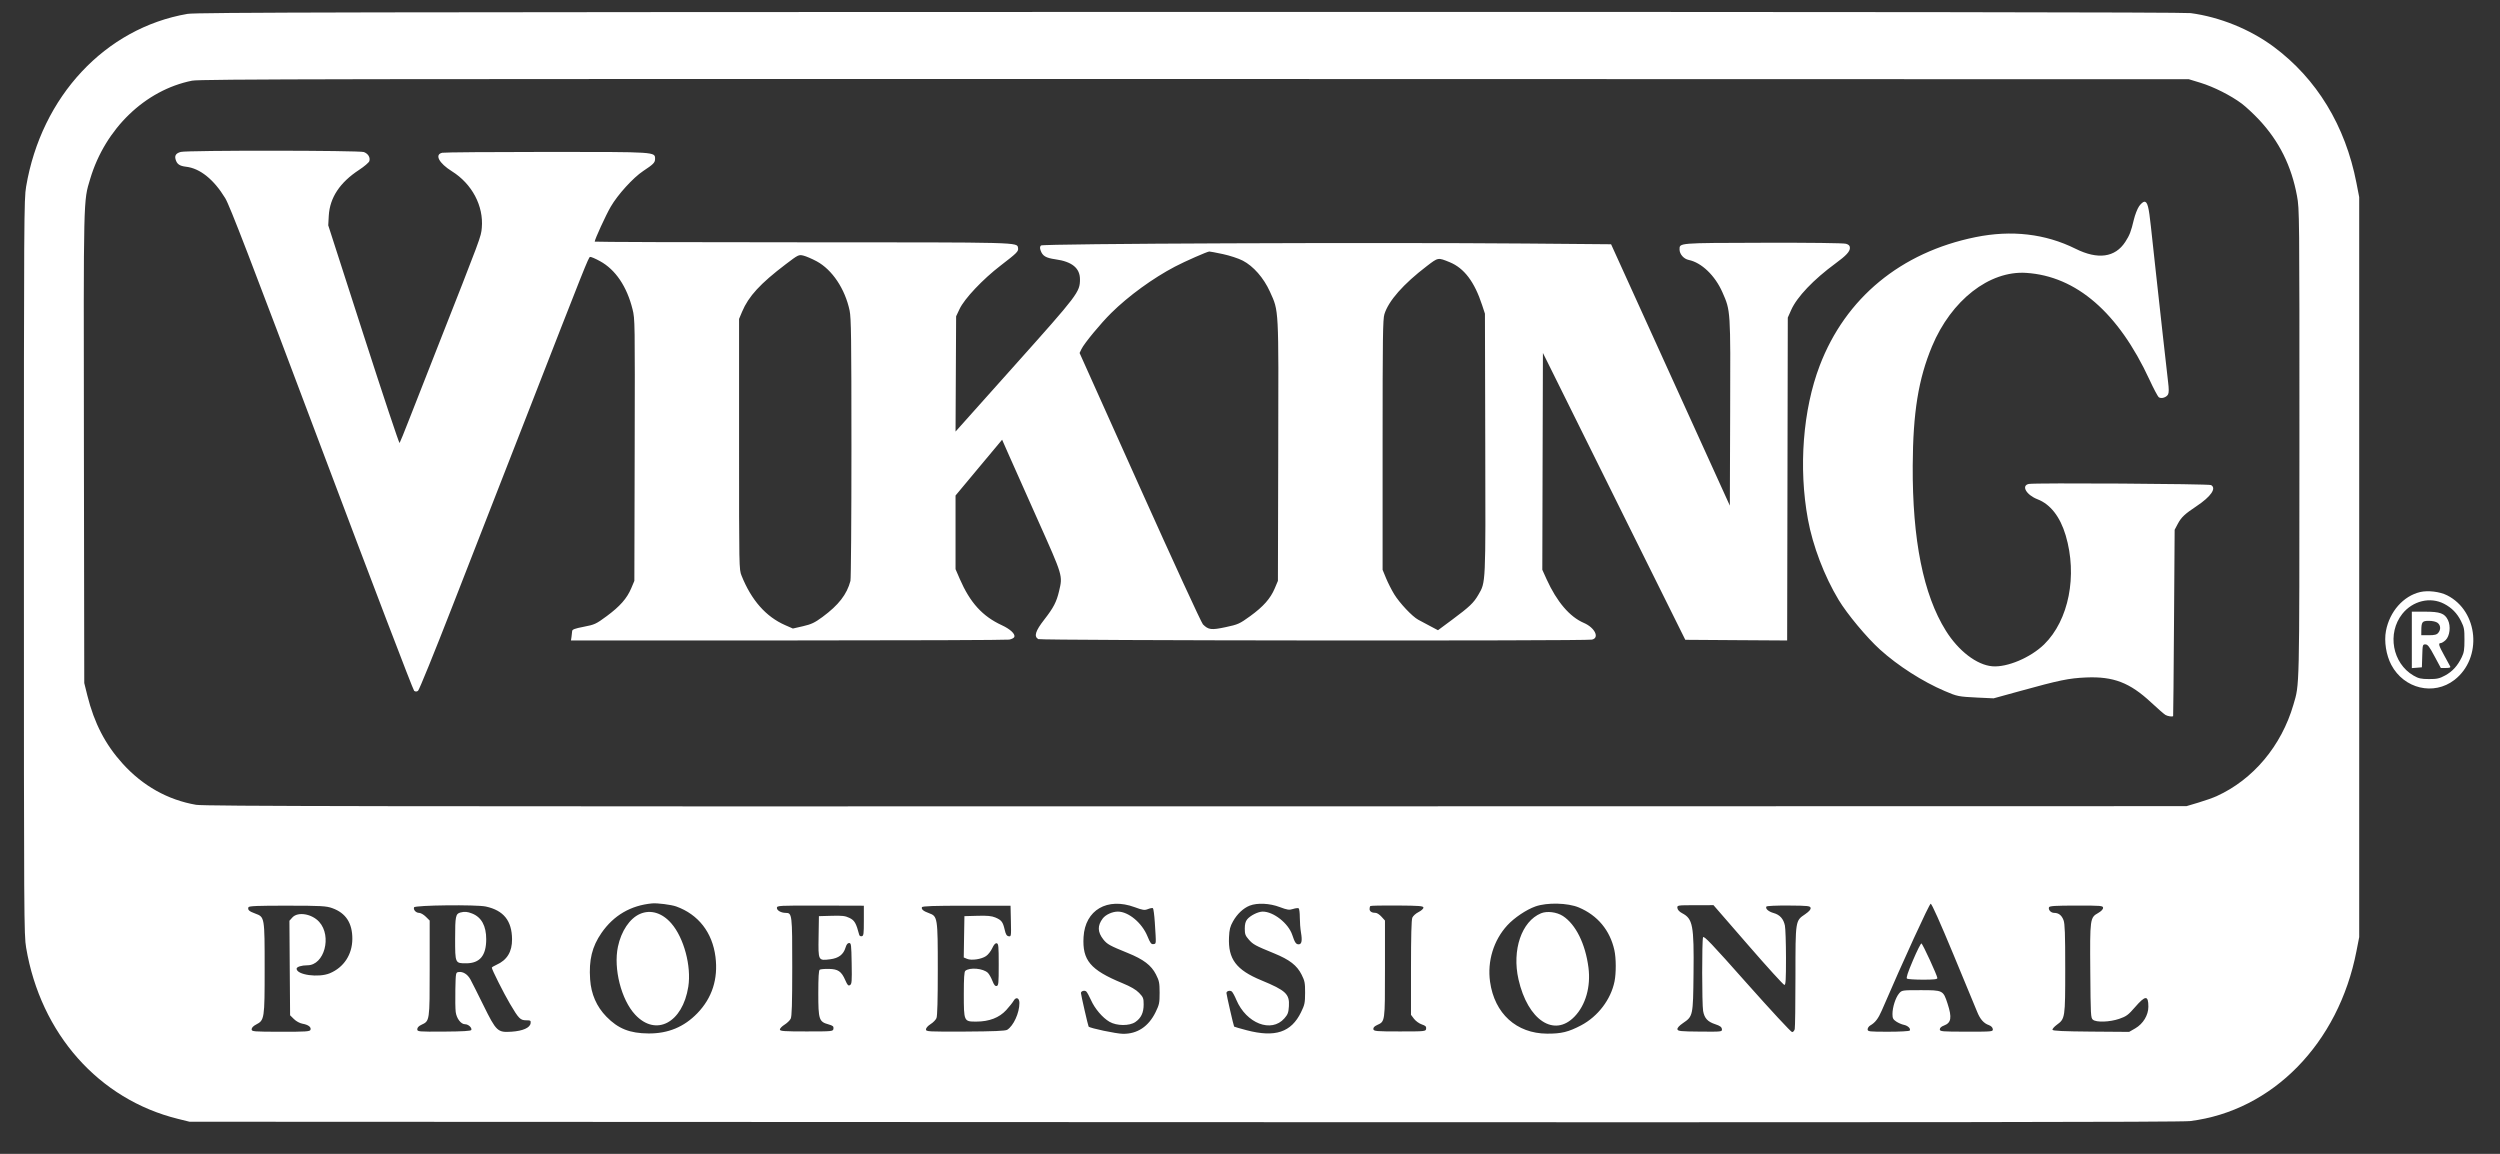 <svg width="78" height="36" viewBox="0 0 78 36" fill="none" xmlns="http://www.w3.org/2000/svg">
<rect x="0" y="0" width="78" height="36" fill="#333333" stroke="none"/>
<path fill-rule="evenodd" clip-rule="evenodd" d="M5.849 0.433C3.282 0.876 1.289 3.011 0.815 5.823C0.749 6.216 0.746 6.681 0.746 17.694C0.746 28.708 0.749 29.173 0.815 29.565C1.268 32.254 3.084 34.301 5.557 34.91L5.913 34.998L36.937 35.011C59.62 35.02 68.059 35.012 68.329 34.978C70.902 34.66 72.965 32.553 73.522 29.673L73.607 29.238V17.694V6.15L73.52 5.702C73.174 3.922 72.282 2.456 70.937 1.458C70.2 0.912 69.258 0.531 68.348 0.409C68.137 0.381 57.922 0.369 37.104 0.372C11.142 0.376 6.12 0.386 5.849 0.433ZM68.653 2.582C69.068 2.709 69.599 2.977 69.939 3.23C70.068 3.327 70.313 3.554 70.483 3.736C71.112 4.409 71.495 5.18 71.667 6.117C71.742 6.528 71.743 6.613 71.742 13.819C71.74 21.648 71.747 21.325 71.555 21.985C71.18 23.272 70.3 24.322 69.159 24.84C69.047 24.891 68.79 24.982 68.587 25.042L68.218 25.152L37.324 25.158C11.737 25.163 6.376 25.155 6.117 25.11C5.234 24.957 4.454 24.519 3.826 23.825C3.286 23.229 2.941 22.563 2.726 21.702L2.629 21.311L2.618 13.996C2.607 6.017 2.6 6.297 2.815 5.578C3.284 4.011 4.531 2.81 5.993 2.517C6.242 2.467 10.649 2.46 37.287 2.465L68.292 2.472L68.653 2.582ZM5.641 4.74C5.497 4.778 5.445 4.849 5.476 4.965C5.517 5.119 5.599 5.178 5.804 5.202C6.239 5.251 6.671 5.598 7.027 6.183C7.169 6.417 7.78 8.006 10.034 13.995C11.59 18.13 12.89 21.532 12.922 21.555C12.963 21.583 13.002 21.582 13.043 21.553C13.077 21.53 13.559 20.344 14.114 18.918C14.669 17.492 15.271 15.948 15.452 15.487C15.633 15.027 16.074 13.896 16.433 12.974C18.269 8.263 18.36 8.033 18.409 8.016C18.432 8.007 18.573 8.067 18.722 8.149C19.203 8.412 19.559 8.939 19.735 9.648C19.811 9.954 19.811 10.014 19.802 14.041L19.792 18.123L19.694 18.355C19.558 18.674 19.346 18.915 18.929 19.224C18.596 19.47 18.551 19.49 18.214 19.555C17.934 19.609 17.853 19.639 17.851 19.691C17.849 19.728 17.84 19.808 17.831 19.87L17.814 19.983L24.58 19.982C28.3 19.982 31.408 19.97 31.486 19.956C31.564 19.942 31.637 19.904 31.648 19.872C31.68 19.779 31.519 19.628 31.257 19.507C30.651 19.227 30.265 18.801 29.944 18.061L29.813 17.758V16.609V15.46L30.539 14.589L31.266 13.719L31.462 14.164C31.57 14.409 31.983 15.334 32.378 16.22C33.168 17.988 33.158 17.953 33.043 18.443C32.963 18.782 32.87 18.961 32.58 19.333C32.304 19.688 32.252 19.856 32.394 19.94C32.472 19.986 49.462 20.002 49.669 19.956C49.914 19.902 49.759 19.582 49.416 19.435C48.974 19.245 48.574 18.777 48.254 18.073L48.12 17.777L48.129 14.395L48.139 11.013L48.292 11.319C48.376 11.488 48.823 12.389 49.285 13.322C49.747 14.254 50.153 15.073 50.187 15.14C50.22 15.207 50.499 15.768 50.805 16.387C51.112 17.005 51.637 18.062 51.972 18.736L52.581 19.962L54.17 19.973L55.759 19.983L55.769 14.946L55.779 9.909L55.885 9.671C56.066 9.263 56.583 8.721 57.274 8.214C57.597 7.978 57.717 7.849 57.717 7.737C57.717 7.667 57.687 7.634 57.597 7.606C57.527 7.583 56.451 7.57 55 7.574C52.344 7.581 52.402 7.576 52.402 7.784C52.402 7.929 52.532 8.078 52.687 8.11C53.087 8.192 53.51 8.597 53.739 9.118C53.996 9.701 53.993 9.655 53.981 12.883L53.971 15.776L52.118 11.698L50.266 7.621L47.597 7.598C42.977 7.559 32.533 7.6 32.478 7.659C32.444 7.694 32.441 7.738 32.465 7.808C32.526 7.987 32.628 8.048 32.934 8.091C33.447 8.163 33.695 8.366 33.695 8.714C33.695 9.111 33.64 9.183 31.657 11.401L29.813 13.465L29.822 11.667L29.831 9.869L29.937 9.644C30.09 9.318 30.663 8.712 31.221 8.284C31.734 7.89 31.781 7.843 31.763 7.736C31.731 7.556 31.905 7.561 25.061 7.56C21.483 7.56 18.555 7.55 18.555 7.539C18.555 7.47 18.906 6.704 19.054 6.451C19.275 6.07 19.757 5.541 20.069 5.335C20.385 5.126 20.438 5.073 20.438 4.96C20.438 4.736 20.498 4.74 17.067 4.74C15.333 4.74 13.862 4.752 13.798 4.766C13.552 4.82 13.693 5.09 14.101 5.345C14.729 5.738 15.093 6.428 15.032 7.11C15.007 7.391 15.021 7.352 13.628 10.89C13.309 11.699 12.923 12.683 12.77 13.076C12.617 13.47 12.48 13.806 12.467 13.823C12.453 13.841 11.946 12.319 11.341 10.442L10.241 7.03L10.258 6.726C10.291 6.166 10.605 5.692 11.203 5.301C11.367 5.193 11.511 5.07 11.524 5.026C11.557 4.911 11.487 4.796 11.353 4.744C11.215 4.691 5.844 4.687 5.641 4.74ZM66.74 6.434C66.686 6.512 66.613 6.701 66.576 6.853C66.487 7.229 66.446 7.334 66.308 7.548C65.992 8.034 65.453 8.108 64.757 7.761C63.816 7.293 62.76 7.17 61.634 7.399C59.306 7.873 57.581 9.296 56.775 11.408C56.251 12.78 56.111 14.595 56.407 16.203C56.559 17.03 56.918 17.974 57.365 18.716C57.629 19.155 58.245 19.895 58.657 20.267C59.215 20.772 59.984 21.265 60.673 21.559C61.071 21.73 61.1 21.735 61.703 21.765L62.201 21.788L63.014 21.564C64.258 21.22 64.55 21.16 65.086 21.137C65.938 21.101 66.45 21.297 67.112 21.914C67.316 22.104 67.518 22.28 67.562 22.306C67.632 22.347 67.779 22.37 67.802 22.342C67.806 22.337 67.819 21.027 67.829 19.431L67.849 16.529L67.948 16.342C68.057 16.138 68.163 16.038 68.531 15.793C68.983 15.492 69.162 15.231 68.984 15.134C68.911 15.095 63.487 15.061 63.3 15.099C63.053 15.149 63.22 15.442 63.572 15.578C63.972 15.732 64.276 16.122 64.449 16.702C64.822 17.958 64.547 19.35 63.778 20.104C63.354 20.518 62.622 20.828 62.159 20.788C61.676 20.747 61.104 20.309 60.71 19.677C60.008 18.554 59.664 16.838 59.677 14.527C59.685 12.868 59.854 11.826 60.279 10.806C60.88 9.367 62.069 8.439 63.217 8.514C64.782 8.615 66.095 9.753 67.064 11.847C67.193 12.126 67.324 12.373 67.356 12.395C67.435 12.45 67.599 12.397 67.645 12.302C67.671 12.248 67.671 12.129 67.645 11.925C67.625 11.76 67.55 11.102 67.48 10.461C67.41 9.821 67.309 8.91 67.257 8.438C67.205 7.966 67.138 7.35 67.108 7.069C67.043 6.455 67.001 6.293 66.906 6.293C66.868 6.293 66.794 6.357 66.74 6.434ZM38.152 7.927C38.363 7.972 38.642 8.063 38.773 8.131C39.106 8.303 39.428 8.671 39.622 9.101C39.903 9.725 39.893 9.532 39.881 14.078L39.871 18.123L39.773 18.355C39.637 18.677 39.417 18.925 39.005 19.224C38.674 19.464 38.628 19.484 38.24 19.567C37.792 19.663 37.701 19.651 37.531 19.479C37.483 19.43 36.597 17.505 35.563 15.201L33.683 11.013L33.742 10.89C33.829 10.711 34.342 10.089 34.672 9.764C35.207 9.235 35.972 8.678 36.66 8.318C36.968 8.156 37.666 7.849 37.73 7.847C37.751 7.846 37.94 7.882 38.152 7.927ZM25.481 8.153C25.965 8.414 26.366 9.015 26.508 9.69C26.556 9.921 26.564 10.524 26.565 13.979C26.565 16.191 26.551 18.056 26.534 18.124C26.422 18.546 26.166 18.877 25.662 19.249C25.418 19.429 25.314 19.478 25.053 19.538L24.738 19.61L24.498 19.505C23.897 19.242 23.442 18.725 23.136 17.959C23.059 17.767 23.058 17.736 23.059 13.858L23.059 9.95L23.153 9.726C23.356 9.244 23.718 8.85 24.513 8.246C24.906 7.947 24.921 7.94 25.067 7.975C25.15 7.995 25.336 8.075 25.481 8.153ZM45.229 8.18C45.681 8.364 46.005 8.792 46.243 9.522L46.33 9.787L46.34 13.827C46.352 18.284 46.358 18.154 46.123 18.56C45.977 18.811 45.85 18.932 45.31 19.333L44.865 19.663L44.619 19.533C44.484 19.462 44.317 19.373 44.248 19.335C44.063 19.236 43.668 18.816 43.498 18.539C43.417 18.406 43.303 18.181 43.244 18.038L43.137 17.778V13.882C43.137 10.507 43.145 9.961 43.193 9.804C43.323 9.385 43.782 8.864 44.517 8.302C44.875 8.028 44.862 8.031 45.229 8.18ZM75.512 18.471C74.985 18.594 74.556 19.08 74.442 19.684C74.38 20.011 74.448 20.441 74.609 20.745C75.004 21.491 75.933 21.712 76.578 21.214C77.457 20.534 77.331 19.069 76.35 18.574C76.126 18.46 75.755 18.415 75.512 18.471ZM76.255 18.838C76.494 18.962 76.66 19.132 76.782 19.375C76.881 19.573 76.892 19.631 76.891 19.962C76.891 20.265 76.877 20.36 76.808 20.502C76.678 20.773 76.517 20.95 76.289 21.074C76.112 21.17 76.034 21.188 75.784 21.187C75.537 21.186 75.459 21.169 75.302 21.078C74.643 20.695 74.472 19.759 74.951 19.154C75.275 18.746 75.823 18.613 76.255 18.838ZM75.249 19.964V20.845L75.406 20.833L75.563 20.82L75.574 20.463C75.584 20.117 75.587 20.105 75.672 20.105C75.743 20.105 75.797 20.174 75.956 20.473L76.154 20.841H76.312C76.429 20.841 76.465 20.827 76.445 20.79C76.431 20.762 76.347 20.608 76.259 20.449C76.088 20.14 76.066 20.064 76.152 20.064C76.181 20.064 76.249 20.022 76.303 19.971C76.434 19.845 76.47 19.54 76.376 19.345C76.274 19.136 76.131 19.084 75.659 19.084H75.249V19.964ZM76.053 19.433C76.15 19.509 76.159 19.64 76.074 19.744C76.027 19.802 75.959 19.819 75.779 19.819H75.544L75.545 19.686C75.546 19.404 75.571 19.37 75.78 19.37C75.893 19.37 76.004 19.395 76.053 19.433ZM21.096 28.281C21.789 28.53 22.227 29.092 22.323 29.856C22.409 30.543 22.218 31.136 21.757 31.613C21.342 32.042 20.845 32.248 20.235 32.244C19.649 32.24 19.287 32.096 18.92 31.72C18.613 31.406 18.443 31.015 18.412 30.558C18.37 29.95 18.472 29.534 18.767 29.107C19.146 28.56 19.678 28.249 20.345 28.186C20.509 28.171 20.94 28.226 21.096 28.281ZM49.26 28.313C49.843 28.559 50.231 29.024 50.368 29.643C50.424 29.892 50.426 30.361 50.373 30.621C50.259 31.184 49.855 31.714 49.33 31.991C48.937 32.198 48.712 32.253 48.268 32.25C47.312 32.244 46.629 31.623 46.49 30.633C46.4 29.991 46.599 29.338 47.028 28.87C47.247 28.633 47.62 28.382 47.905 28.281C48.269 28.152 48.914 28.168 49.26 28.313ZM35.402 28.304C35.657 28.398 35.71 28.406 35.817 28.363C35.884 28.336 35.954 28.323 35.971 28.335C35.988 28.347 36.015 28.546 36.03 28.777C36.075 29.486 36.078 29.441 35.987 29.456C35.919 29.466 35.889 29.426 35.8 29.21C35.629 28.792 35.208 28.442 34.877 28.442C34.706 28.442 34.496 28.537 34.406 28.656C34.236 28.88 34.242 29.081 34.425 29.312C34.543 29.461 34.626 29.506 35.183 29.732C35.678 29.932 35.921 30.117 36.066 30.403C36.168 30.605 36.179 30.663 36.18 30.975C36.18 31.293 36.169 31.344 36.054 31.58C35.834 32.029 35.483 32.261 35.036 32.255C34.825 32.252 34.011 32.081 33.965 32.03C33.949 32.013 33.725 31.033 33.725 30.982C33.725 30.92 33.841 30.888 33.892 30.935C33.918 30.959 33.984 31.078 34.038 31.2C34.156 31.468 34.398 31.753 34.616 31.88C34.841 32.011 35.239 32.014 35.423 31.887C35.603 31.763 35.682 31.597 35.682 31.34C35.682 31.145 35.669 31.113 35.541 30.979C35.443 30.877 35.282 30.783 35.015 30.673C34.016 30.26 33.765 29.961 33.807 29.233C33.856 28.392 34.547 27.989 35.402 28.304ZM39.929 28.301C40.165 28.39 40.223 28.399 40.342 28.36C40.419 28.335 40.498 28.326 40.518 28.34C40.538 28.353 40.554 28.48 40.554 28.622C40.554 28.764 40.57 28.978 40.591 29.097C40.635 29.351 40.612 29.463 40.519 29.463C40.435 29.463 40.398 29.409 40.318 29.168C40.197 28.806 39.731 28.44 39.394 28.442C39.25 28.444 39.007 28.566 38.911 28.685C38.859 28.75 38.837 28.835 38.837 28.975C38.837 29.143 38.855 29.193 38.961 29.313C39.095 29.467 39.163 29.504 39.753 29.745C40.239 29.944 40.466 30.121 40.611 30.411C40.708 30.604 40.72 30.666 40.719 30.975C40.718 31.291 40.707 31.346 40.593 31.58C40.287 32.209 39.786 32.376 38.898 32.144C38.688 32.089 38.511 32.037 38.505 32.03C38.489 32.013 38.265 31.033 38.265 30.982C38.265 30.919 38.381 30.888 38.435 30.938C38.462 30.963 38.525 31.078 38.573 31.194C38.885 31.933 39.668 32.236 40.073 31.773C40.18 31.651 40.201 31.595 40.214 31.394C40.238 31.015 40.119 30.902 39.354 30.586C38.569 30.262 38.314 29.922 38.345 29.241C38.356 28.998 38.379 28.909 38.469 28.748C38.599 28.516 38.791 28.335 38.99 28.256C39.226 28.163 39.616 28.181 39.929 28.301ZM60.947 29.78C61.309 30.651 61.641 31.455 61.687 31.568C61.78 31.8 61.893 31.928 62.054 31.984C62.121 32.008 62.169 32.056 62.175 32.106C62.186 32.187 62.17 32.189 61.354 32.188C60.586 32.188 60.522 32.182 60.522 32.116C60.522 32.07 60.569 32.027 60.652 31.997C60.879 31.913 60.906 31.749 60.764 31.314C60.627 30.896 60.621 30.893 59.926 30.893C59.341 30.893 59.337 30.894 59.249 30.998C59.141 31.128 59.045 31.427 59.045 31.637C59.045 31.768 59.064 31.806 59.161 31.871C59.224 31.914 59.33 31.96 59.397 31.974C59.525 32 59.62 32.091 59.585 32.153C59.573 32.173 59.273 32.19 58.917 32.19C58.315 32.19 58.27 32.185 58.27 32.115C58.27 32.074 58.308 32.019 58.354 31.993C58.505 31.907 58.603 31.779 58.711 31.529C59.378 29.98 60.195 28.196 60.238 28.196C60.271 28.196 60.535 28.786 60.947 29.78ZM10.369 28.335C10.791 28.487 10.996 28.803 10.993 29.296C10.99 29.783 10.727 30.183 10.29 30.366C9.94 30.512 9.254 30.418 9.254 30.223C9.254 30.166 9.409 30.117 9.592 30.117C10.118 30.117 10.363 29.211 9.959 28.763C9.73 28.509 9.291 28.437 9.122 28.625L9.03 28.727L9.04 30.202L9.051 31.677L9.171 31.795C9.24 31.864 9.353 31.925 9.438 31.94C9.619 31.972 9.716 32.046 9.687 32.13C9.668 32.184 9.542 32.192 8.758 32.191C7.902 32.189 7.851 32.185 7.851 32.114C7.851 32.066 7.903 32.011 7.99 31.966C8.251 31.831 8.257 31.79 8.257 30.228C8.257 28.608 8.258 28.612 7.966 28.504C7.769 28.432 7.723 28.389 7.751 28.306C7.765 28.267 8.052 28.256 8.964 28.257C10.028 28.258 10.181 28.267 10.369 28.335ZM15.159 28.284C15.713 28.405 15.971 28.727 15.976 29.303C15.979 29.696 15.82 29.956 15.486 30.104C15.408 30.138 15.344 30.178 15.345 30.193C15.346 30.252 15.719 30.993 15.91 31.317C16.184 31.782 16.234 31.833 16.417 31.833C16.552 31.833 16.566 31.843 16.555 31.925C16.537 32.066 16.312 32.166 15.96 32.189C15.525 32.218 15.485 32.181 15.082 31.363C14.905 31.004 14.723 30.641 14.677 30.558C14.587 30.395 14.443 30.306 14.305 30.328C14.22 30.341 14.218 30.351 14.207 30.873C14.201 31.165 14.206 31.48 14.218 31.574C14.245 31.777 14.381 31.956 14.509 31.956C14.611 31.956 14.728 32.062 14.706 32.134C14.696 32.167 14.442 32.182 13.855 32.186C13.052 32.191 13.019 32.188 13.019 32.112C13.019 32.061 13.063 32.013 13.147 31.974C13.408 31.853 13.406 31.868 13.406 30.207V28.721L13.286 28.602C13.219 28.536 13.126 28.482 13.078 28.482C12.979 28.482 12.891 28.387 12.918 28.309C12.941 28.241 14.862 28.219 15.159 28.284ZM26.952 28.727C26.952 29.142 26.945 29.198 26.888 29.21C26.852 29.218 26.817 29.2 26.809 29.17C26.711 28.801 26.663 28.717 26.506 28.64C26.374 28.575 26.276 28.563 25.948 28.573L25.55 28.584L25.54 29.226C25.528 29.98 25.526 29.977 25.904 29.929C26.166 29.896 26.316 29.781 26.381 29.564C26.409 29.469 26.446 29.422 26.492 29.422C26.556 29.422 26.562 29.468 26.572 30.06C26.582 30.629 26.576 30.701 26.52 30.735C26.467 30.766 26.441 30.738 26.372 30.58C26.252 30.306 26.148 30.234 25.858 30.23C25.726 30.227 25.599 30.239 25.575 30.255C25.544 30.276 25.531 30.493 25.531 30.992C25.531 31.812 25.553 31.879 25.85 31.961C25.987 32 26.013 32.022 26.004 32.094C25.993 32.179 25.98 32.181 25.162 32.181C24.457 32.181 24.332 32.172 24.332 32.121C24.332 32.088 24.397 32.02 24.476 31.971C24.556 31.921 24.643 31.838 24.669 31.785C24.706 31.712 24.717 31.336 24.718 30.177C24.719 28.533 24.713 28.482 24.517 28.482C24.371 28.482 24.239 28.408 24.239 28.327C24.239 28.254 24.297 28.251 25.596 28.254L26.952 28.258V28.727ZM31.54 28.741C31.55 29.217 31.549 29.224 31.47 29.211C31.408 29.201 31.379 29.152 31.346 29.006C31.29 28.764 31.247 28.707 31.056 28.626C30.941 28.577 30.799 28.564 30.496 28.573L30.09 28.584L30.079 29.229L30.069 29.873L30.172 29.916C30.307 29.974 30.619 29.929 30.764 29.83C30.828 29.788 30.915 29.677 30.957 29.585C31.009 29.472 31.055 29.421 31.097 29.43C31.153 29.442 31.16 29.515 31.16 30.096C31.16 30.686 31.154 30.75 31.095 30.763C31.049 30.773 31.011 30.727 30.962 30.6C30.924 30.503 30.861 30.392 30.823 30.354C30.679 30.212 30.252 30.174 30.117 30.291C30.084 30.32 30.071 30.516 30.071 31.012C30.071 31.871 30.073 31.874 30.457 31.874C30.862 31.874 31.177 31.753 31.395 31.514C31.491 31.409 31.595 31.278 31.626 31.223C31.7 31.092 31.806 31.133 31.806 31.293C31.806 31.603 31.622 32.006 31.424 32.13C31.367 32.165 30.997 32.18 30.117 32.185C28.956 32.19 28.89 32.187 28.89 32.117C28.89 32.073 28.95 32.006 29.034 31.953C29.113 31.904 29.196 31.819 29.218 31.765C29.246 31.699 29.259 31.195 29.259 30.248C29.259 28.624 29.253 28.588 28.985 28.491C28.809 28.428 28.741 28.37 28.764 28.306C28.776 28.27 29.135 28.258 30.155 28.258H31.529L31.54 28.741ZM44.411 28.319C44.411 28.353 44.342 28.415 44.258 28.457C44.173 28.499 44.087 28.578 44.064 28.632C44.037 28.699 44.023 29.215 44.023 30.197V31.663L44.118 31.788C44.171 31.857 44.279 31.935 44.36 31.962C44.477 32.001 44.504 32.028 44.495 32.096C44.485 32.179 44.466 32.181 43.673 32.181C42.937 32.181 42.86 32.174 42.849 32.111C42.841 32.063 42.878 32.022 42.964 31.982C43.216 31.866 43.211 31.9 43.211 30.227V28.721L43.103 28.602C43.044 28.536 42.962 28.482 42.922 28.482C42.803 28.482 42.731 28.438 42.731 28.362C42.731 28.323 42.741 28.281 42.752 28.269C42.763 28.256 43.141 28.248 43.592 28.252C44.293 28.257 44.411 28.266 44.411 28.319ZM54.541 29.485C55.135 30.17 55.645 30.73 55.673 30.73C55.714 30.73 55.723 30.577 55.723 29.882C55.722 29.416 55.707 28.963 55.689 28.877C55.645 28.668 55.531 28.541 55.338 28.487C55.176 28.442 55.074 28.351 55.111 28.285C55.123 28.264 55.43 28.25 55.806 28.253C56.411 28.257 56.48 28.265 56.491 28.328C56.5 28.375 56.444 28.438 56.321 28.523C56.014 28.732 56.019 28.699 56.018 30.47C56.018 31.321 56.008 32.059 55.996 32.109C55.984 32.16 55.946 32.201 55.913 32.201C55.88 32.201 55.248 31.519 54.507 30.685C53.401 29.437 53.157 29.182 53.135 29.244C53.098 29.35 53.1 31.324 53.137 31.541C53.177 31.769 53.278 31.879 53.519 31.957C53.664 32.005 53.715 32.042 53.723 32.106C53.735 32.191 53.726 32.192 53.041 32.186C52.431 32.181 52.346 32.172 52.336 32.114C52.328 32.071 52.39 32.003 52.509 31.921C52.822 31.708 52.824 31.697 52.838 30.375C52.855 28.867 52.816 28.665 52.481 28.491C52.397 28.447 52.342 28.387 52.335 28.332C52.324 28.244 52.329 28.243 52.892 28.242L53.461 28.241L54.541 29.485ZM65.616 28.326C65.616 28.37 65.557 28.432 65.465 28.484C65.208 28.629 65.204 28.654 65.217 30.307C65.228 31.689 65.231 31.761 65.3 31.816C65.408 31.904 65.822 31.889 66.119 31.788C66.343 31.711 66.401 31.668 66.616 31.42C66.937 31.05 67.029 31.048 67.029 31.41C67.029 31.673 66.866 31.942 66.622 32.084L66.429 32.195L65.24 32.186C64.386 32.179 64.048 32.164 64.038 32.13C64.03 32.104 64.09 32.035 64.171 31.975C64.432 31.784 64.435 31.768 64.435 30.222C64.435 29.129 64.424 28.819 64.382 28.709C64.325 28.557 64.229 28.482 64.091 28.482C63.989 28.482 63.901 28.387 63.928 28.308C63.942 28.266 64.131 28.254 64.781 28.254C65.559 28.253 65.616 28.258 65.616 28.326ZM14.366 28.47C14.216 28.509 14.2 28.59 14.2 29.282C14.2 30.058 14.199 30.056 14.547 30.055C14.972 30.054 15.17 29.814 15.17 29.304C15.17 28.887 15.022 28.616 14.728 28.501C14.584 28.444 14.496 28.436 14.366 28.47ZM19.966 28.515C19.647 28.655 19.382 29.049 19.279 29.539C19.136 30.22 19.382 31.19 19.817 31.657C20.464 32.353 21.297 31.914 21.475 30.785C21.575 30.146 21.339 29.262 20.946 28.81C20.659 28.479 20.297 28.37 19.966 28.515ZM48.079 28.495C47.473 28.746 47.169 29.64 47.377 30.558C47.666 31.829 48.49 32.377 49.125 31.718C49.473 31.359 49.636 30.782 49.56 30.188C49.464 29.445 49.163 28.84 48.762 28.579C48.569 28.455 48.267 28.417 48.079 28.495ZM59.684 29.963C59.518 30.353 59.467 30.511 59.499 30.534C59.524 30.551 59.747 30.565 59.996 30.566C60.335 30.566 60.448 30.554 60.446 30.515C60.442 30.435 59.989 29.45 59.949 29.436C59.929 29.429 59.81 29.666 59.684 29.963Z" fill="white"/>
</svg>
